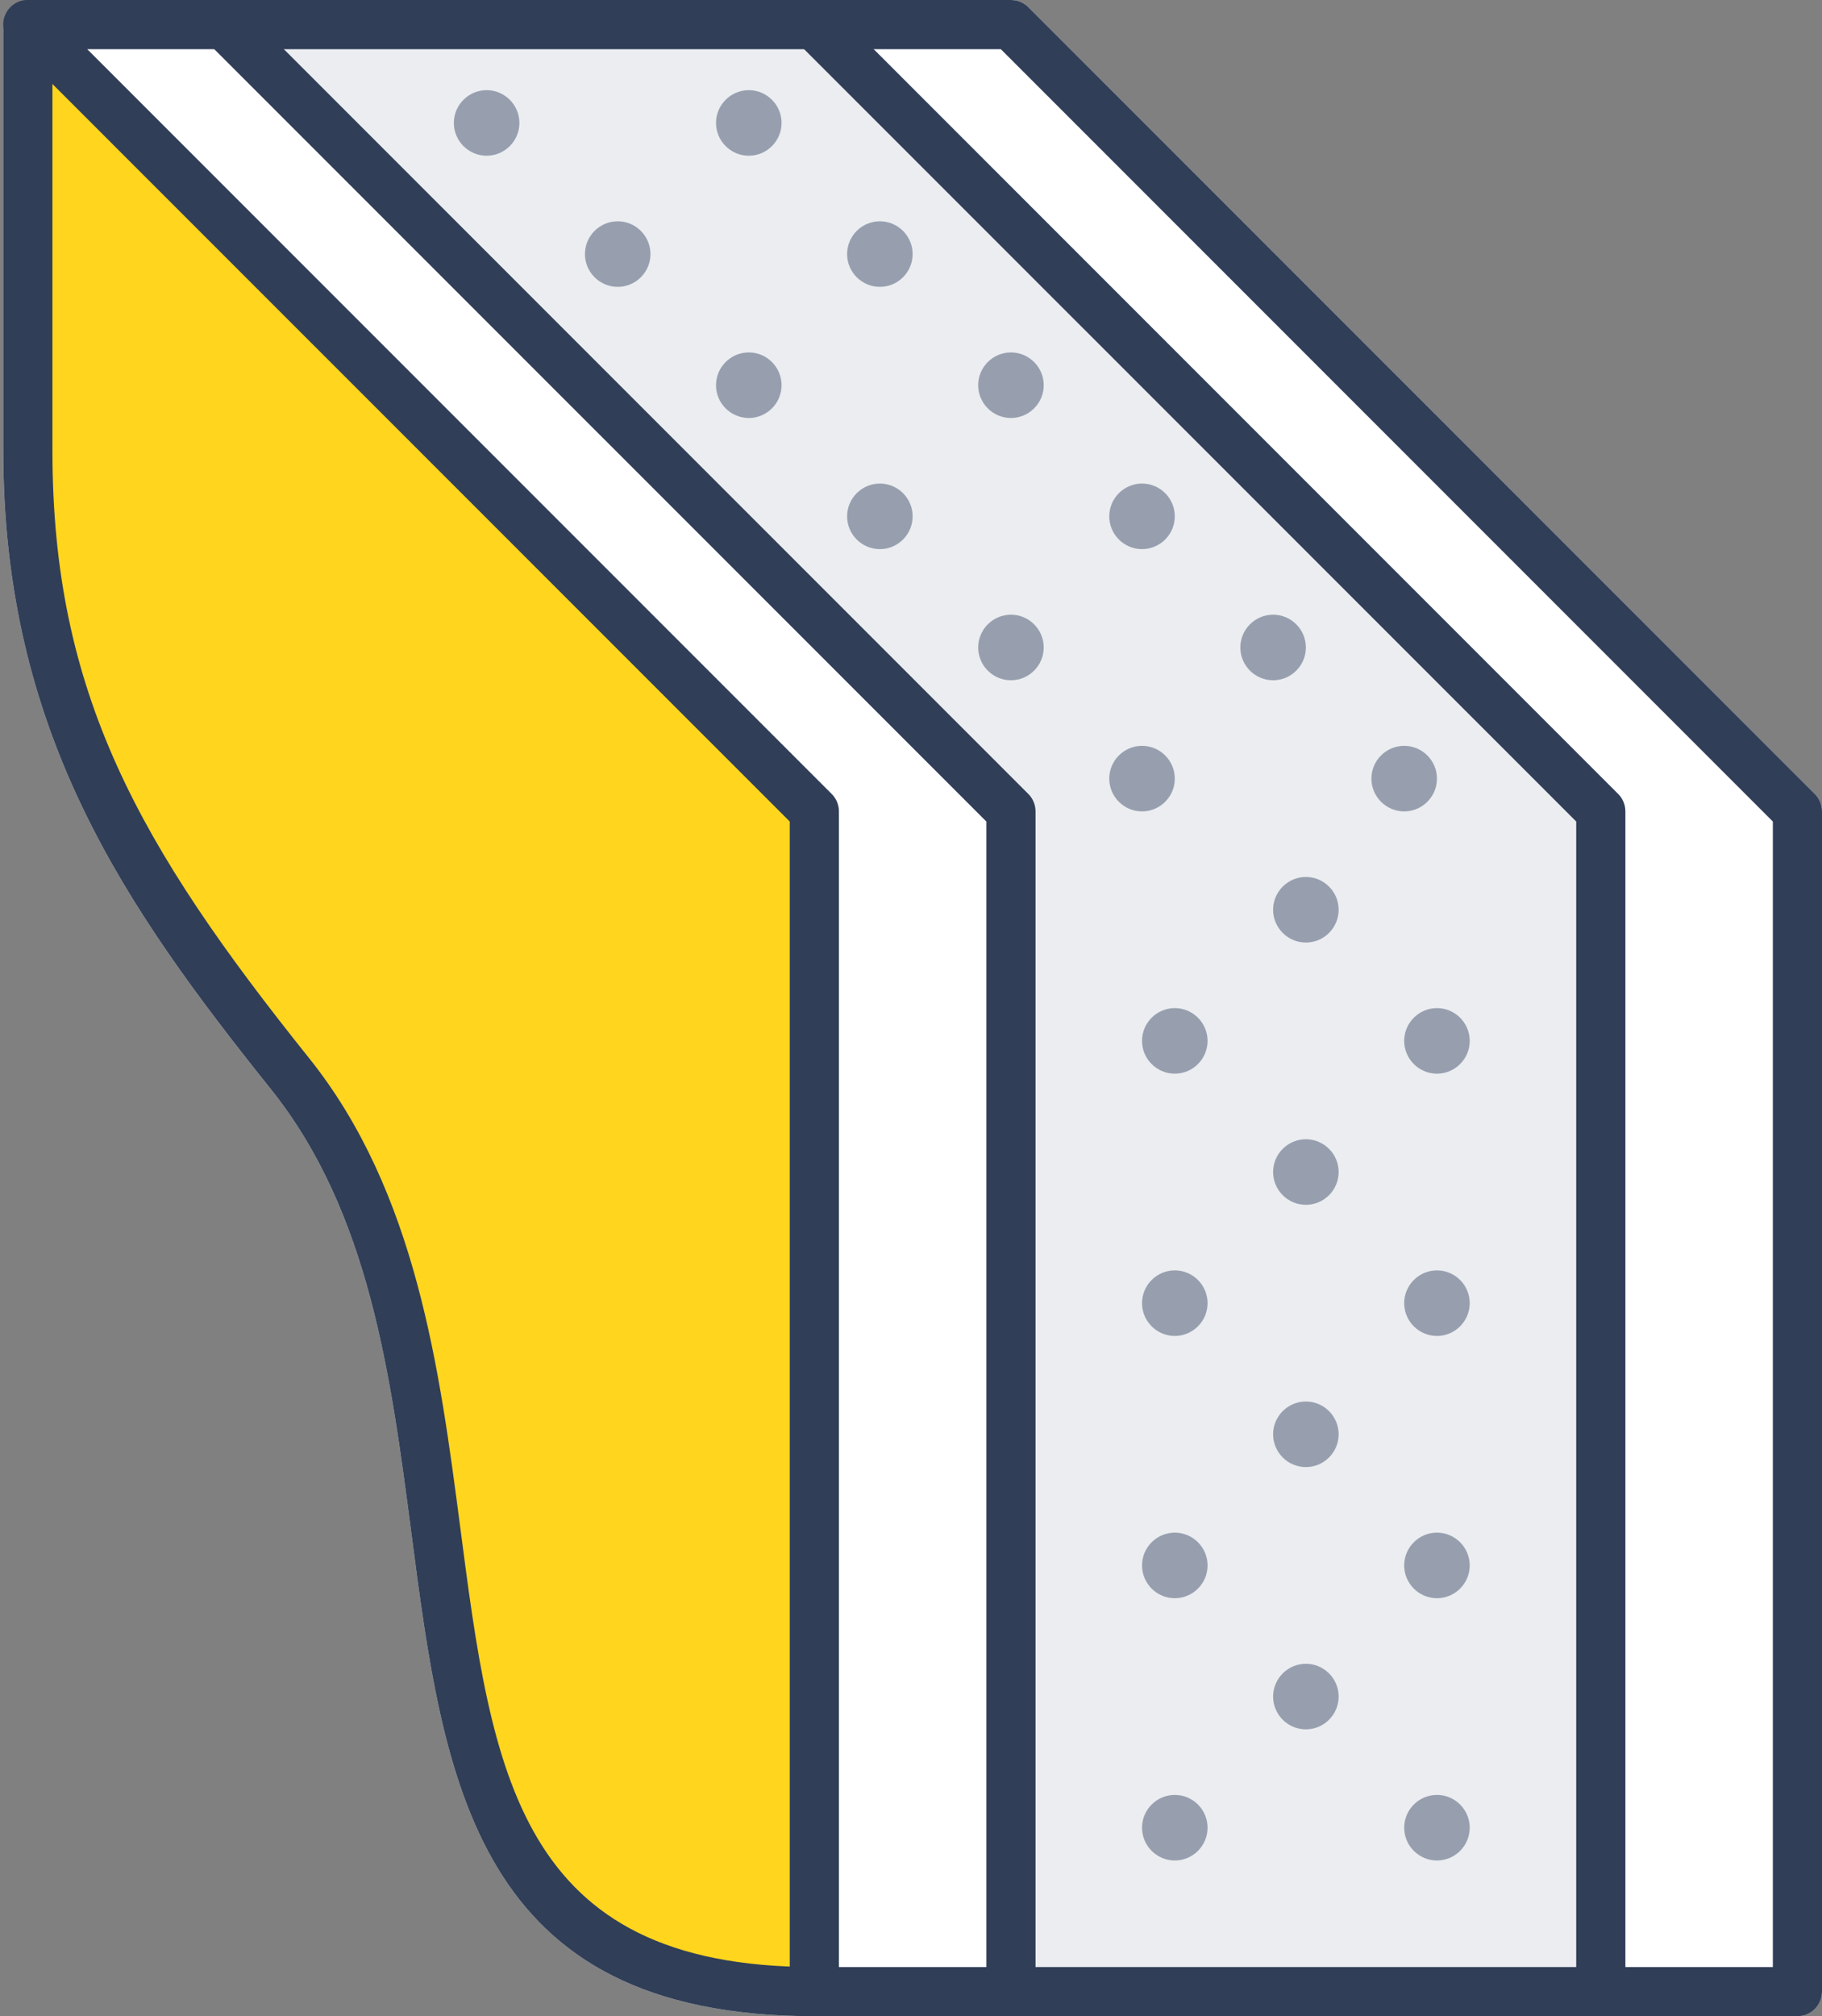 <?xml version="1.0" encoding="UTF-8" standalone="no"?><svg xmlns="http://www.w3.org/2000/svg" xmlns:xlink="http://www.w3.org/1999/xlink" fill="#000000" height="61.5" preserveAspectRatio="xMidYMid meet" version="1" viewBox="-0.1 0.0 55.6 61.5" width="55.6" zoomAndPan="magnify"><rect x="-0.1" y="0.0" width="55.6" height="61.5" fill="#808080" stroke="none"/><defs><clipPath id="a"><path d="M 6 0 L 32 0 L 32 61.5 L 6 61.5 Z M 6 0"/></clipPath><clipPath id="b"><path d="M 24 0 L 50 0 L 50 61.5 L 24 61.5 Z M 24 0"/></clipPath><clipPath id="c"><path d="M 0 0 L 26 0 L 26 61.5 L 0 61.5 Z M 0 0"/></clipPath></defs><g><g id="change1_1"><path d="M 12.453 46.758 C 13.441 54.34 14.375 61.5 24.75 61.5 L 54.75 61.5 C 55.164 61.5 55.5 61.164 55.5 60.75 L 55.5 24.75 C 55.5 24.551 55.422 24.359 55.281 24.219 L 31.281 0.219 C 31.141 0.078 30.949 0 30.75 0 L 0.75 0 C 0.656 0 0.57 0.023 0.488 0.055 C 0.465 0.062 0.441 0.074 0.418 0.086 C 0.359 0.113 0.309 0.152 0.258 0.195 C 0.238 0.211 0.223 0.223 0.203 0.242 C 0.148 0.305 0.098 0.371 0.062 0.449 C 0.062 0.453 0.059 0.457 0.059 0.461 C 0.059 0.461 0.059 0.461 0.055 0.465 C 0.023 0.547 0.008 0.637 0.004 0.723 C 0.004 0.73 0 0.738 0 0.75 L 0 13.75 C 0 22.324 3.699 27.641 8.164 33.219 C 11.176 36.98 11.824 41.953 12.453 46.758" fill="#ebedf0"/></g><g id="change2_1"><path d="M 24.75 24.75 L 24.75 60.75 C 8.75 60.75 16.75 42.75 8.75 32.75 C 3.891 26.68 0.75 21.75 0.75 13.75 L 0.75 0.75 L 24.75 24.75" fill="#ffd51e"/></g><g id="change3_1"><path d="M 30.75 24.75 L 30.75 60.75 L 24.75 60.75 L 24.75 24.75 L 0.75 0.75 L 6.75 0.75 L 30.75 24.75" fill="#ffffff"/></g><g id="change3_2"><path d="M 54.75 24.75 L 54.75 60.75 L 48.75 60.75 L 48.75 24.75 L 24.75 0.75 L 30.75 0.75 L 54.75 24.75" fill="#ffffff"/></g><g id="change1_2"><path d="M 35.75 23.75 C 35.75 23.199 35.301 22.75 34.75 22.75 C 34.199 22.75 33.75 23.199 33.75 23.75 C 33.75 24.301 34.199 24.75 34.75 24.75 C 35.301 24.75 35.75 24.301 35.75 23.75 Z M 36.75 55.75 C 36.75 55.199 36.301 54.75 35.75 54.75 C 35.199 54.75 34.75 55.199 34.75 55.75 C 34.75 56.301 35.199 56.75 35.75 56.75 C 36.301 56.75 36.75 56.301 36.75 55.75 Z M 36.75 47.75 C 36.75 47.199 36.301 46.75 35.75 46.75 C 35.199 46.75 34.75 47.199 34.75 47.75 C 34.75 48.301 35.199 48.75 35.75 48.75 C 36.301 48.75 36.75 48.301 36.75 47.75 Z M 36.75 39.75 C 36.75 39.199 36.301 38.75 35.75 38.75 C 35.199 38.75 34.75 39.199 34.75 39.75 C 34.75 40.301 35.199 40.75 35.75 40.75 C 36.301 40.75 36.75 40.301 36.75 39.75 Z M 36.75 31.75 C 36.75 31.199 36.301 30.75 35.75 30.75 C 35.199 30.75 34.75 31.199 34.75 31.75 C 34.75 32.301 35.199 32.75 35.75 32.75 C 36.301 32.75 36.75 32.301 36.75 31.75 Z M 40.75 51.75 C 40.75 51.199 40.301 50.75 39.75 50.75 C 39.199 50.75 38.75 51.199 38.75 51.75 C 38.75 52.301 39.199 52.75 39.75 52.75 C 40.301 52.75 40.75 52.301 40.75 51.75 Z M 40.75 43.75 C 40.75 43.199 40.301 42.75 39.75 42.75 C 39.199 42.75 38.75 43.199 38.75 43.75 C 38.75 44.301 39.199 44.75 39.75 44.75 C 40.301 44.75 40.75 44.301 40.75 43.75 Z M 40.75 35.75 C 40.75 35.199 40.301 34.75 39.75 34.75 C 39.199 34.75 38.75 35.199 38.75 35.75 C 38.75 36.301 39.199 36.75 39.75 36.75 C 40.301 36.75 40.75 36.301 40.75 35.75 Z M 40.75 27.75 C 40.75 27.199 40.301 26.75 39.75 26.75 C 39.199 26.75 38.75 27.199 38.75 27.75 C 38.75 28.301 39.199 28.75 39.75 28.75 C 40.301 28.75 40.75 28.301 40.75 27.75 Z M 44.75 55.75 C 44.75 55.199 44.301 54.75 43.75 54.75 C 43.199 54.75 42.75 55.199 42.75 55.75 C 42.75 56.301 43.199 56.75 43.75 56.75 C 44.301 56.75 44.75 56.301 44.75 55.75 Z M 44.75 47.75 C 44.75 47.199 44.301 46.75 43.75 46.75 C 43.199 46.75 42.75 47.199 42.75 47.75 C 42.75 48.301 43.199 48.75 43.75 48.75 C 44.301 48.75 44.75 48.301 44.75 47.75 Z M 44.75 39.75 C 44.75 39.199 44.301 38.75 43.75 38.75 C 43.199 38.75 42.75 39.199 42.75 39.75 C 42.75 40.301 43.199 40.75 43.75 40.75 C 44.301 40.75 44.75 40.301 44.75 39.75 Z M 44.75 31.75 C 44.75 31.199 44.301 30.75 43.75 30.75 C 43.199 30.75 42.75 31.199 42.75 31.75 C 42.75 32.301 43.199 32.75 43.75 32.75 C 44.301 32.75 44.75 32.301 44.75 31.75 Z M 24.75 0.75 L 48.75 24.75 L 48.75 60.75 L 30.75 60.75 L 30.75 24.75 L 6.75 0.75 Z M 42.75 22.75 C 42.199 22.75 41.75 23.199 41.75 23.75 C 41.75 24.301 42.199 24.75 42.75 24.75 C 43.301 24.75 43.75 24.301 43.75 23.75 C 43.75 23.199 43.301 22.75 42.75 22.75 Z M 39.75 19.75 C 39.75 19.199 39.301 18.75 38.75 18.75 C 38.199 18.75 37.75 19.199 37.75 19.75 C 37.75 20.301 38.199 20.75 38.75 20.75 C 39.301 20.75 39.75 20.301 39.75 19.75 Z M 35.75 15.75 C 35.75 15.199 35.301 14.75 34.75 14.75 C 34.199 14.75 33.75 15.199 33.75 15.75 C 33.75 16.301 34.199 16.75 34.75 16.75 C 35.301 16.75 35.75 16.301 35.75 15.75 Z M 31.75 11.75 C 31.75 11.199 31.301 10.75 30.75 10.75 C 30.199 10.75 29.75 11.199 29.75 11.75 C 29.75 12.301 30.199 12.75 30.75 12.75 C 31.301 12.75 31.75 12.301 31.75 11.75 Z M 29.75 19.75 C 29.75 20.301 30.199 20.75 30.75 20.75 C 31.301 20.75 31.75 20.301 31.75 19.75 C 31.75 19.199 31.301 18.75 30.75 18.75 C 30.199 18.75 29.75 19.199 29.75 19.75 Z M 27.75 7.75 C 27.75 7.199 27.301 6.75 26.75 6.75 C 26.199 6.75 25.75 7.199 25.75 7.75 C 25.75 8.301 26.199 8.75 26.75 8.75 C 27.301 8.75 27.75 8.301 27.75 7.75 Z M 25.75 15.75 C 25.75 16.301 26.199 16.75 26.75 16.75 C 27.301 16.75 27.75 16.301 27.75 15.75 C 27.75 15.199 27.301 14.75 26.75 14.75 C 26.199 14.75 25.75 15.199 25.75 15.75 Z M 23.75 3.75 C 23.75 3.199 23.301 2.75 22.75 2.75 C 22.199 2.75 21.75 3.199 21.75 3.75 C 21.75 4.301 22.199 4.75 22.75 4.75 C 23.301 4.75 23.75 4.301 23.75 3.75 Z M 21.75 11.75 C 21.75 12.301 22.199 12.75 22.75 12.75 C 23.301 12.75 23.75 12.301 23.75 11.75 C 23.75 11.199 23.301 10.75 22.75 10.75 C 22.199 10.75 21.75 11.199 21.75 11.75 Z M 17.75 7.75 C 17.75 8.301 18.199 8.75 18.75 8.75 C 19.301 8.75 19.75 8.301 19.75 7.75 C 19.75 7.199 19.301 6.75 18.75 6.75 C 18.199 6.75 17.75 7.199 17.75 7.75 Z M 13.75 3.75 C 13.75 4.301 14.199 4.75 14.75 4.75 C 15.301 4.75 15.75 4.301 15.75 3.75 C 15.75 3.199 15.301 2.75 14.75 2.75 C 14.199 2.75 13.75 3.199 13.75 3.75" fill="#ebedf0"/></g><g id="change4_1"><path d="M 43.75 30.75 C 44.301 30.75 44.75 31.199 44.75 31.75 C 44.75 32.301 44.301 32.75 43.75 32.75 C 43.199 32.75 42.75 32.301 42.75 31.75 C 42.75 31.199 43.199 30.75 43.75 30.75" fill="#979faf"/></g><g id="change4_2"><path d="M 43.75 38.75 C 44.301 38.75 44.75 39.199 44.75 39.75 C 44.75 40.301 44.301 40.75 43.75 40.75 C 43.199 40.75 42.75 40.301 42.75 39.75 C 42.75 39.199 43.199 38.75 43.75 38.75" fill="#979faf"/></g><g id="change4_3"><path d="M 43.75 46.75 C 44.301 46.75 44.75 47.199 44.75 47.75 C 44.75 48.301 44.301 48.75 43.75 48.75 C 43.199 48.75 42.75 48.301 42.75 47.75 C 42.75 47.199 43.199 46.75 43.75 46.75" fill="#979faf"/></g><g id="change4_4"><path d="M 43.75 54.75 C 44.301 54.75 44.75 55.199 44.75 55.75 C 44.75 56.301 44.301 56.75 43.75 56.75 C 43.199 56.75 42.75 56.301 42.75 55.75 C 42.75 55.199 43.199 54.75 43.75 54.75" fill="#979faf"/></g><g id="change4_5"><path d="M 42.75 22.75 C 43.301 22.75 43.75 23.199 43.75 23.75 C 43.75 24.301 43.301 24.75 42.75 24.75 C 42.199 24.75 41.75 24.301 41.75 23.75 C 41.75 23.199 42.199 22.75 42.75 22.75" fill="#979faf"/></g><g id="change4_6"><path d="M 39.75 26.75 C 40.301 26.75 40.75 27.199 40.75 27.75 C 40.75 28.301 40.301 28.75 39.75 28.75 C 39.199 28.75 38.75 28.301 38.75 27.75 C 38.75 27.199 39.199 26.75 39.75 26.75" fill="#979faf"/></g><g id="change4_7"><path d="M 39.75 34.75 C 40.301 34.75 40.75 35.199 40.75 35.75 C 40.75 36.301 40.301 36.75 39.75 36.75 C 39.199 36.75 38.75 36.301 38.75 35.75 C 38.75 35.199 39.199 34.75 39.75 34.75" fill="#979faf"/></g><g id="change4_8"><path d="M 39.75 42.75 C 40.301 42.75 40.75 43.199 40.75 43.75 C 40.75 44.301 40.301 44.75 39.75 44.75 C 39.199 44.75 38.75 44.301 38.75 43.75 C 38.75 43.199 39.199 42.75 39.75 42.75" fill="#979faf"/></g><g id="change4_9"><path d="M 39.75 50.75 C 40.301 50.75 40.75 51.199 40.75 51.75 C 40.75 52.301 40.301 52.75 39.75 52.75 C 39.199 52.75 38.75 52.301 38.75 51.75 C 38.75 51.199 39.199 50.75 39.75 50.75" fill="#979faf"/></g><g id="change4_10"><path d="M 38.75 18.75 C 39.301 18.75 39.75 19.199 39.75 19.75 C 39.75 20.301 39.301 20.75 38.75 20.75 C 38.199 20.75 37.75 20.301 37.75 19.75 C 37.75 19.199 38.199 18.75 38.75 18.75" fill="#979faf"/></g><g id="change4_11"><path d="M 35.75 30.75 C 36.301 30.75 36.75 31.199 36.75 31.75 C 36.75 32.301 36.301 32.75 35.75 32.75 C 35.199 32.75 34.75 32.301 34.75 31.75 C 34.75 31.199 35.199 30.75 35.75 30.75" fill="#979faf"/></g><g id="change4_12"><path d="M 35.75 38.75 C 36.301 38.75 36.75 39.199 36.75 39.75 C 36.75 40.301 36.301 40.75 35.75 40.75 C 35.199 40.75 34.75 40.301 34.75 39.75 C 34.75 39.199 35.199 38.75 35.75 38.75" fill="#979faf"/></g><g id="change4_13"><path d="M 35.75 46.75 C 36.301 46.75 36.75 47.199 36.75 47.75 C 36.75 48.301 36.301 48.75 35.75 48.75 C 35.199 48.75 34.75 48.301 34.75 47.75 C 34.75 47.199 35.199 46.75 35.75 46.75" fill="#979faf"/></g><g id="change4_14"><path d="M 35.75 54.75 C 36.301 54.75 36.75 55.199 36.75 55.75 C 36.75 56.301 36.301 56.75 35.75 56.75 C 35.199 56.75 34.75 56.301 34.75 55.75 C 34.75 55.199 35.199 54.75 35.75 54.75" fill="#979faf"/></g><g id="change4_15"><path d="M 34.75 14.75 C 35.301 14.75 35.75 15.199 35.75 15.75 C 35.75 16.301 35.301 16.75 34.75 16.75 C 34.199 16.75 33.75 16.301 33.75 15.75 C 33.75 15.199 34.199 14.75 34.75 14.75" fill="#979faf"/></g><g id="change4_16"><path d="M 34.75 22.75 C 35.301 22.75 35.75 23.199 35.75 23.75 C 35.75 24.301 35.301 24.75 34.75 24.75 C 34.199 24.75 33.75 24.301 33.75 23.75 C 33.75 23.199 34.199 22.75 34.75 22.75" fill="#979faf"/></g><g id="change4_17"><path d="M 30.75 10.75 C 31.301 10.75 31.75 11.199 31.75 11.75 C 31.75 12.301 31.301 12.75 30.75 12.75 C 30.199 12.75 29.75 12.301 29.75 11.75 C 29.75 11.199 30.199 10.75 30.75 10.75" fill="#979faf"/></g><g id="change4_18"><path d="M 30.75 18.75 C 31.301 18.75 31.75 19.199 31.75 19.75 C 31.75 20.301 31.301 20.75 30.75 20.75 C 30.199 20.75 29.75 20.301 29.75 19.75 C 29.75 19.199 30.199 18.75 30.75 18.75" fill="#979faf"/></g><g id="change4_19"><path d="M 26.75 6.75 C 27.301 6.75 27.75 7.199 27.75 7.75 C 27.75 8.301 27.301 8.75 26.75 8.75 C 26.199 8.75 25.75 8.301 25.75 7.75 C 25.75 7.199 26.199 6.75 26.75 6.75" fill="#979faf"/></g><g id="change4_20"><path d="M 26.75 14.75 C 27.301 14.75 27.75 15.199 27.75 15.75 C 27.75 16.301 27.301 16.75 26.75 16.75 C 26.199 16.75 25.75 16.301 25.75 15.75 C 25.75 15.199 26.199 14.75 26.75 14.75" fill="#979faf"/></g><g id="change4_21"><path d="M 22.75 2.75 C 23.301 2.75 23.75 3.199 23.75 3.75 C 23.75 4.301 23.301 4.75 22.75 4.75 C 22.199 4.75 21.75 4.301 21.75 3.75 C 21.75 3.199 22.199 2.75 22.75 2.75" fill="#979faf"/></g><g id="change4_22"><path d="M 22.75 10.75 C 23.301 10.75 23.75 11.199 23.75 11.75 C 23.75 12.301 23.301 12.75 22.75 12.75 C 22.199 12.75 21.75 12.301 21.75 11.75 C 21.75 11.199 22.199 10.75 22.75 10.75" fill="#979faf"/></g><g id="change4_23"><path d="M 18.75 6.75 C 19.301 6.75 19.75 7.199 19.75 7.75 C 19.75 8.301 19.301 8.75 18.75 8.75 C 18.199 8.75 17.75 8.301 17.75 7.75 C 17.75 7.199 18.199 6.75 18.75 6.75" fill="#979faf"/></g><g id="change4_24"><path d="M 14.75 2.75 C 15.301 2.75 15.75 3.199 15.75 3.75 C 15.75 4.301 15.301 4.75 14.75 4.75 C 14.199 4.75 13.75 4.301 13.75 3.75 C 13.75 3.199 14.199 2.75 14.75 2.75" fill="#979faf"/></g><g clip-path="url(#a)" id="change5_2"><path d="M 30.75 61.5 C 30.336 61.5 30 61.164 30 60.75 L 30 25.059 L 6.219 1.281 C 5.926 0.988 5.926 0.512 6.219 0.219 C 6.512 -0.074 6.988 -0.074 7.281 0.219 L 31.281 24.219 C 31.422 24.359 31.5 24.551 31.5 24.75 L 31.5 60.75 C 31.5 61.164 31.164 61.5 30.75 61.5" fill="#303e58"/></g><g clip-path="url(#b)" id="change5_3"><path d="M 48.75 61.5 C 48.336 61.5 48 61.164 48 60.75 L 48 25.059 L 24.219 1.281 C 23.926 0.988 23.926 0.512 24.219 0.219 C 24.512 -0.074 24.988 -0.074 25.281 0.219 L 49.281 24.219 C 49.422 24.359 49.5 24.551 49.5 24.75 L 49.5 60.75 C 49.5 61.164 49.164 61.5 48.75 61.5" fill="#303e58"/></g><g id="change5_1"><path d="M 25.5 60 L 54 60 L 54 25.059 L 30.441 1.5 L 2.562 1.5 L 25.281 24.219 C 25.422 24.359 25.5 24.551 25.5 24.75 Z M 54.75 61.5 L 24.75 61.5 C 24.336 61.5 24 61.164 24 60.75 L 24 25.059 L 0.219 1.281 C 0.004 1.066 -0.059 0.742 0.055 0.465 C 0.172 0.184 0.445 0 0.75 0 L 30.75 0 C 30.949 0 31.141 0.078 31.281 0.219 L 55.281 24.219 C 55.422 24.359 55.5 24.551 55.5 24.75 L 55.5 60.75 C 55.5 61.164 55.164 61.5 54.75 61.5" fill="#303e58"/></g><g clip-path="url(#c)" id="change5_4"><path d="M 24.75 61.5 C 14.375 61.5 13.441 54.34 12.453 46.758 C 11.824 41.953 11.176 36.98 8.164 33.219 C 3.699 27.641 0 22.324 0 13.75 L 0 0.75 C 0 0.336 0.336 0 0.75 0 C 1.164 0 1.5 0.336 1.5 0.75 L 1.5 13.75 C 1.5 21.145 4.137 25.793 9.336 32.281 C 12.609 36.371 13.316 41.785 13.941 46.562 C 14.918 54.07 15.695 60 24.75 60 C 25.164 60 25.5 60.336 25.5 60.75 C 25.5 61.164 25.164 61.5 24.75 61.5" fill="#303e58"/></g></g></svg>